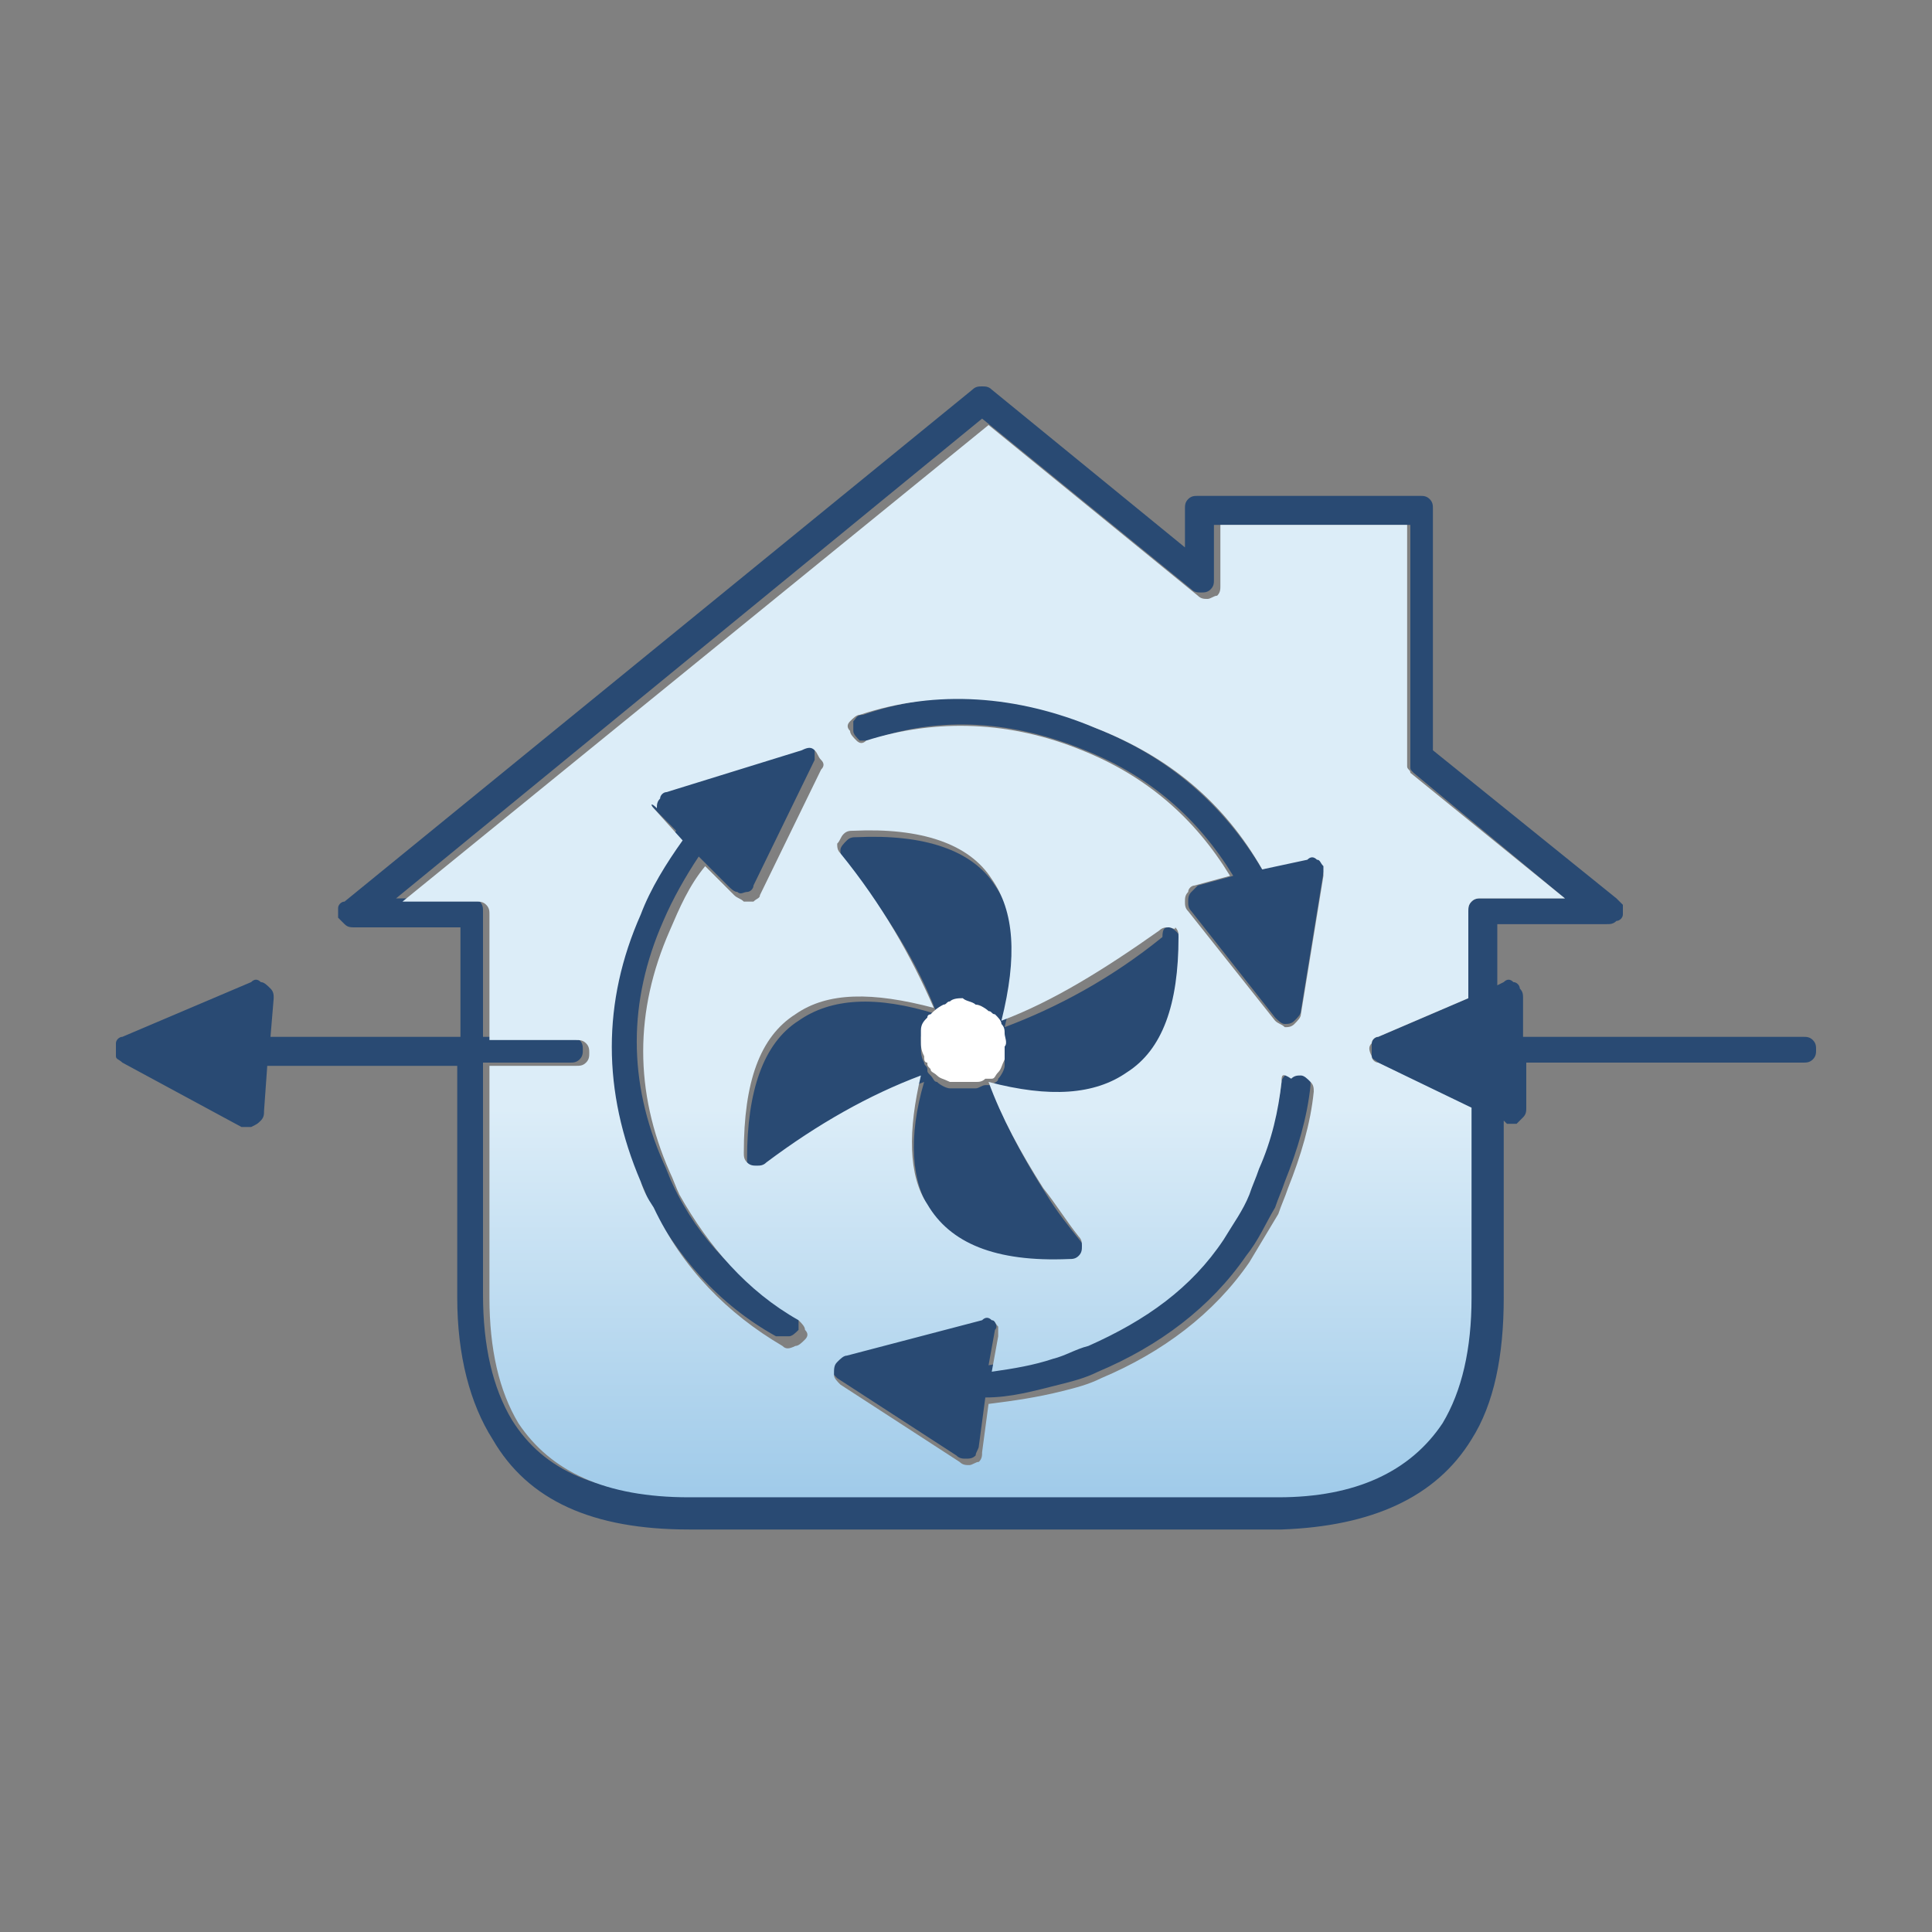 <?xml version="1.0" encoding="utf-8"?>
<!-- Generator: Adobe Illustrator 21.0.0, SVG Export Plug-In . SVG Version: 6.00 Build 0)  -->
<svg version="1.1" id="Layer_1" xmlns="http://www.w3.org/2000/svg" xmlns:xlink="http://www.w3.org/1999/xlink" x="0px" y="0px"
	 viewBox="0 0 60 60" style="enable-background:new 0 0 60 60;" xml:space="preserve">
<rect x="0" y="0" width="60" height="60" fill="#808080" stroke="none"/>
<style type="text/css">
	.st0{fill-rule:evenodd;clip-rule:evenodd;fill:#294A73;}
	.st1{fill-rule:evenodd;clip-rule:evenodd;fill:url(#SVGID_1_);}
	.st2{fill-rule:evenodd;clip-rule:evenodd;fill:#FFFFFF;}
	.st3{fill-rule:evenodd;clip-rule:evenodd;fill:url(#SVGID_2_);}
</style>
<g>
	<g>
		<g>
			<path class="st0" d="M30.5,12c0.1,0,0.2,0,0.3,0.1l6,4.9v-1.2c0-0.1,0-0.2,0.1-0.3c0.1-0.1,0.2-0.1,0.3-0.1h6.9
				c0.1,0,0.2,0,0.3,0.1c0.1,0.1,0.1,0.2,0.1,0.3v7.5l5.7,4.6c0.1,0.1,0.1,0.1,0.2,0.2c0,0.1,0,0.2,0,0.3c0,0.1-0.1,0.2-0.2,0.2
				c-0.1,0.1-0.2,0.1-0.3,0.1h-3.4v1.9l0.2-0.1c0.1-0.1,0.2-0.1,0.3,0c0.1,0,0.2,0.1,0.2,0.2c0.1,0.1,0.1,0.2,0.1,0.3l0,1.2H56
				c0.1,0,0.2,0,0.3,0.1c0.1,0.1,0.1,0.2,0.1,0.3c0,0.1,0,0.2-0.1,0.3c-0.1,0.1-0.2,0.1-0.3,0.1h-8.6l0,1.4c0,0.1,0,0.2-0.1,0.3
				c-0.1,0.1-0.1,0.1-0.2,0.2c-0.1,0-0.2,0-0.3,0l-0.1-0.1v5.5c0,1.8-0.3,3.3-1,4.4c-1.1,1.8-3.1,2.7-5.9,2.8H21.4
				c-3,0-5-0.9-6.1-2.8c-0.7-1.1-1.1-2.6-1.1-4.4v-7.2H8.3l-0.1,1.4c0,0.1,0,0.2-0.1,0.3C8,34.9,8,34.9,7.8,35c-0.1,0-0.2,0-0.3,0
				L3.8,33c-0.1-0.1-0.2-0.1-0.2-0.2c0-0.1,0-0.2,0-0.4c0-0.1,0.1-0.2,0.2-0.2l4-1.7c0.1-0.1,0.2-0.1,0.3,0c0.1,0,0.2,0.1,0.3,0.2
				c0.1,0.1,0.1,0.2,0.1,0.3l-0.1,1.2h5.9v-3.4H11c-0.1,0-0.2,0-0.3-0.1c-0.1-0.1-0.1-0.1-0.2-0.2c0-0.1,0-0.2,0-0.3
				c0-0.1,0.1-0.2,0.2-0.2l19.5-15.9C30.3,12,30.4,12,30.5,12z M39.8,33.6c0-0.1,0.1-0.2,0.2-0.3c0.1-0.1,0.2-0.1,0.3-0.1
				c0.1,0,0.2,0.1,0.3,0.2c0.1,0.1,0.1,0.2,0.1,0.3c-0.1,1-0.4,2-0.8,3c-0.1,0.3-0.2,0.5-0.3,0.8h0c-0.3,0.5-0.5,1-0.9,1.5v0
				c-1.1,1.6-2.7,2.8-4.6,3.6c-0.4,0.2-0.8,0.3-1.2,0.4h0c-0.8,0.2-1.5,0.4-2.3,0.4l-0.2,1.5c0,0.1-0.1,0.2-0.1,0.3
				c-0.1,0.1-0.2,0.1-0.3,0.1c-0.1,0-0.2,0-0.3-0.1L26,42.8c-0.1-0.1-0.2-0.2-0.2-0.3c0-0.1,0-0.2,0.1-0.4c0.1-0.1,0.2-0.2,0.3-0.2
				l4.2-1.1c0.1,0,0.2,0,0.3,0c0.1,0,0.2,0.1,0.2,0.2c0,0.1,0.1,0.2,0,0.3l-0.2,1.1c0.6-0.1,1.2-0.2,1.9-0.4v0
				c0.4-0.1,0.7-0.2,1.1-0.4v0c1.8-0.7,3.2-1.8,4.2-3.3c0.3-0.4,0.6-0.9,0.8-1.4v0c0.1-0.2,0.2-0.5,0.3-0.8v0
				C39.4,35.4,39.7,34.5,39.8,33.6z M36.3,28.8c0.1,0,0.2,0.1,0.3,0.2c0.1,0.1,0.1,0.2,0.1,0.3c0,2.1-0.5,3.5-1.6,4.2
				c-1,0.7-2.4,0.8-4.3,0.3c0.4,1.1,1,2.2,1.7,3.3c0.3,0.5,0.7,1,1.1,1.5c0.1,0.1,0.1,0.2,0.1,0.3c0,0.1-0.1,0.2-0.1,0.3
				c-0.1,0.1-0.2,0.1-0.3,0.1c-2.2,0.1-3.7-0.5-4.4-1.7h0c-0.6-0.9-0.7-2.3-0.2-4c-1.6,0.6-3.2,1.5-4.8,2.7
				c-0.1,0.1-0.2,0.1-0.3,0.1c-0.1,0-0.2-0.1-0.3-0.1c-0.1-0.1-0.1-0.2-0.1-0.3c0-2.1,0.5-3.6,1.6-4.3c1-0.7,2.4-0.8,4.3-0.2
				c-0.6-1.6-1.6-3.2-2.9-4.8c-0.1-0.1-0.1-0.2-0.1-0.3c0-0.1,0.1-0.2,0.2-0.3c0.1-0.1,0.2-0.1,0.3-0.1c2.1-0.1,3.6,0.4,4.3,1.5
				c0.7,1,0.8,2.4,0.3,4.4c1.6-0.6,3.3-1.5,4.9-2.8C36.1,28.8,36.2,28.8,36.3,28.8z M34,22.6L34,22.6c2.3,0.9,4,2.4,5.2,4.4l1.4-0.4
				c0.1,0,0.2,0,0.3,0c0.1,0,0.2,0.1,0.2,0.2c0,0.1,0.1,0.2,0,0.3l-0.7,4.3c0,0.1-0.1,0.2-0.2,0.3c-0.1,0.1-0.2,0.1-0.3,0.1
				c-0.1,0-0.2-0.1-0.3-0.2L37,28.3c-0.1-0.1-0.1-0.2-0.1-0.3c0-0.1,0-0.2,0.1-0.3c0.1-0.1,0.1-0.1,0.2-0.2l1.1-0.3
				c-1.1-1.8-2.6-3.1-4.6-3.9c-2.2-0.9-4.5-1.1-6.7-0.3c-0.1,0-0.2,0-0.3,0c-0.1-0.1-0.2-0.2-0.2-0.3c0-0.1,0-0.2,0-0.3
				c0.1-0.1,0.1-0.2,0.3-0.2C29.1,21.4,31.6,21.5,34,22.6z M37.7,16.3V18c0,0.1,0,0.2-0.1,0.3c-0.1,0.1-0.2,0.1-0.3,0.1
				c-0.1,0-0.2,0-0.3-0.1l-6.5-5.3L12.3,27.9h2.3c0.1,0,0.2,0,0.3,0.1c0.1,0.1,0.1,0.2,0.1,0.3v3.9h2.7c0.1,0,0.2,0,0.3,0.1
				c0.1,0.1,0.1,0.2,0.1,0.3c0,0.1,0,0.2-0.1,0.3c-0.1,0.1-0.2,0.1-0.3,0.1h-2.7v7.2c0,1.6,0.3,2.9,0.9,3.9c1,1.6,2.7,2.3,5.3,2.3
				h18.2c2.4-0.1,4.2-0.8,5.1-2.3c0.6-1,0.9-2.3,0.9-3.9v-5.9L42.8,33c-0.1-0.1-0.2-0.1-0.2-0.2c0-0.1,0-0.2,0-0.4
				c0-0.1,0.1-0.2,0.2-0.2l2.8-1.2v-2.7c0-0.1,0-0.2,0.1-0.3c0.1-0.1,0.2-0.1,0.3-0.1h2.6L43.9,24c-0.1-0.1-0.1-0.1-0.1-0.2
				c0-0.1,0-0.1,0-0.2v-7.3H37.7z M30.3,31.2C30.3,31.2,30.3,31.2,30.3,31.2c-0.2,0-0.3,0-0.4,0c-0.1,0-0.3,0-0.4,0.1c0,0,0,0,0,0
				c-0.1,0-0.1,0.1-0.2,0.1c-0.1,0.1-0.3,0.2-0.4,0.3c0,0-0.1,0.1-0.1,0.1c-0.1,0.1-0.1,0.2-0.2,0.4c0,0,0,0,0,0c0,0.1,0,0.2,0,0.3
				c0,0.2,0,0.3,0.1,0.5l0,0c0,0.1,0.1,0.1,0.1,0.2c0,0.1,0,0.1,0.1,0.2c0.1,0.1,0.1,0.2,0.2,0.2c0.1,0.1,0.3,0.2,0.4,0.2
				c0,0,0,0,0.1,0l0,0c0.1,0,0.1,0,0.2,0c0.1,0,0.3,0,0.4,0c0,0,0,0,0.1,0h0c0.1,0,0.2-0.1,0.3-0.1c0,0,0,0,0,0c0,0,0,0,0.1,0
				c0,0,0,0,0.1,0c0.1-0.1,0.2-0.1,0.2-0.2c0.1-0.1,0.2-0.3,0.2-0.4c0,0,0-0.1,0-0.1c0-0.1,0-0.2,0-0.3c0-0.2,0-0.3,0-0.4
				c0,0,0,0,0,0c0-0.1-0.1-0.2-0.1-0.3v0c-0.1-0.1-0.2-0.2-0.2-0.3c0,0,0,0,0,0c-0.1,0-0.1-0.1-0.2-0.1
				C30.6,31.3,30.5,31.2,30.3,31.2z M20.3,25.1c-0.1-0.1-0.1-0.2-0.1-0.3c0-0.1,0-0.2,0.1-0.3c0.1-0.1,0.1-0.1,0.2-0.2l4.2-1.3
				c0.1,0,0.2,0,0.4,0c0.1,0.1,0.2,0.1,0.2,0.3c0,0.1,0,0.2,0,0.3l-1.9,3.9c0,0.1-0.1,0.2-0.2,0.2c-0.1,0-0.2,0.1-0.3,0
				c-0.1,0-0.2-0.1-0.3-0.2l-0.9-0.9c-0.4,0.6-0.8,1.3-1.1,2v0c-1.1,2.5-1.1,5,0,7.5c0.1,0.2,0.2,0.5,0.3,0.7c0.8,1.7,2.1,3,3.7,3.9
				c0.1,0.1,0.2,0.2,0.2,0.3c0,0.1,0,0.2,0,0.3c-0.1,0.1-0.2,0.2-0.3,0.2c-0.1,0-0.2,0-0.4,0c-1.8-1-3.1-2.5-4-4.3
				c-0.1-0.3-0.2-0.5-0.4-0.8c-1.2-2.8-1.1-5.5,0-8.3h0c0.3-0.8,0.8-1.6,1.3-2.3L20.3,25.1z M29.6,32.2L29.6,32.2L29.6,32.2
				L29.6,32.2z M29.6,32.7C29.6,32.7,29.6,32.6,29.6,32.7C29.6,32.6,29.6,32.6,29.6,32.7C29.6,32.6,29.6,32.6,29.6,32.7
				C29.6,32.7,29.6,32.7,29.6,32.7L29.6,32.7L29.6,32.7z"/>
			<linearGradient id="SVGID_1_" gradientUnits="userSpaceOnUse" x1="30.505" y1="34.439" x2="30.505" y2="54.045">
				<stop  offset="0" style="stop-color:#DCEDF8"/>
				<stop  offset="1" style="stop-color:#7AB5E0"/>
			</linearGradient>
			<path class="st1" d="M37.7,16.3h6v7.3c0,0.1,0,0.1,0,0.2c0,0.1,0.1,0.1,0.1,0.2l4.8,3.9h-2.6c-0.1,0-0.2,0-0.3,0.1
				c-0.1,0.1-0.1,0.2-0.1,0.3V31l-2.8,1.2c-0.1,0-0.2,0.1-0.2,0.2c-0.1,0.1-0.1,0.2,0,0.4c0,0.1,0.1,0.2,0.2,0.2l2.9,1.4v5.9
				c0,1.6-0.3,2.9-0.9,3.9c-1,1.5-2.7,2.3-5.1,2.3H21.4c-2.6,0-4.3-0.8-5.3-2.3c-0.6-1-0.9-2.3-0.9-3.9v-7.2h2.7
				c0.1,0,0.2,0,0.3-0.1c0.1-0.1,0.1-0.2,0.1-0.3c0-0.1,0-0.2-0.1-0.3c-0.1-0.1-0.2-0.1-0.3-0.1h-2.7v-3.9c0-0.1,0-0.2-0.1-0.3
				c-0.1-0.1-0.2-0.1-0.3-0.1h-2.3l18.2-14.8l6.5,5.3c0.1,0.1,0.2,0.1,0.3,0.1c0.1,0,0.2-0.1,0.3-0.1c0.1-0.1,0.1-0.2,0.1-0.3V16.3z
				 M34,22.6c-2.4-1-4.9-1.2-7.3-0.4c-0.1,0-0.2,0.1-0.3,0.2c-0.1,0.1-0.1,0.2,0,0.3c0,0.1,0.1,0.2,0.2,0.3c0.1,0.1,0.2,0.1,0.3,0
				c2.2-0.7,4.5-0.6,6.7,0.3c2,0.8,3.5,2.1,4.6,3.9l-1.1,0.3c-0.1,0-0.2,0.1-0.2,0.2c-0.1,0.1-0.1,0.2-0.1,0.3c0,0.1,0,0.2,0.1,0.3
				l2.7,3.4c0.1,0.1,0.2,0.1,0.3,0.2c0.1,0,0.2,0,0.3-0.1c0.1-0.1,0.2-0.2,0.2-0.3l0.7-4.3c0-0.1,0-0.2,0-0.3
				c-0.1-0.1-0.1-0.2-0.2-0.2c-0.1-0.1-0.2-0.1-0.3,0L39.2,27C38,24.9,36.3,23.5,34,22.6L34,22.6z M36.3,28.8c-0.1,0-0.2,0-0.3,0.1
				c-1.7,1.2-3.3,2.2-4.9,2.8c0.5-2,0.4-3.4-0.3-4.4c-0.7-1.1-2.2-1.6-4.3-1.5c-0.1,0-0.2,0-0.3,0.1c-0.1,0.1-0.1,0.2-0.2,0.3
				c0,0.1,0,0.2,0.1,0.3c1.3,1.6,2.2,3.2,2.9,4.8c-1.9-0.5-3.3-0.5-4.3,0.2c-1.1,0.7-1.6,2.1-1.6,4.3c0,0.1,0,0.2,0.1,0.3
				c0.1,0.1,0.2,0.1,0.3,0.1c0.1,0,0.2,0,0.3-0.1c1.6-1.2,3.2-2.1,4.8-2.7c-0.4,1.7-0.4,3.1,0.2,4h0c0.7,1.2,2.1,1.8,4.4,1.7
				c0.1,0,0.2,0,0.3-0.1c0.1-0.1,0.1-0.2,0.1-0.3c0-0.1,0-0.2-0.1-0.3c-0.4-0.5-0.7-1-1.1-1.5c-0.7-1.1-1.3-2.2-1.7-3.3
				c1.9,0.5,3.3,0.4,4.3-0.3c1.1-0.7,1.6-2.1,1.6-4.2c0-0.1,0-0.2-0.1-0.3C36.5,28.9,36.4,28.8,36.3,28.8z M39.8,33.6
				c-0.1,0.9-0.3,1.8-0.7,2.7v0c-0.1,0.3-0.2,0.5-0.3,0.8v0c-0.2,0.5-0.5,0.9-0.8,1.4c-1,1.5-2.4,2.5-4.2,3.3v0
				c-0.4,0.1-0.7,0.3-1.1,0.4v0c-0.6,0.2-1.2,0.3-1.9,0.4l0.2-1.1c0-0.1,0-0.2,0-0.3c-0.1-0.1-0.1-0.2-0.2-0.2
				c-0.1-0.1-0.2-0.1-0.3,0l-4.2,1.1c-0.1,0-0.2,0.1-0.3,0.2c-0.1,0.1-0.1,0.2-0.1,0.4c0,0.1,0.1,0.2,0.2,0.3l3.7,2.4
				c0.1,0.1,0.2,0.1,0.3,0.1c0.1,0,0.2-0.1,0.3-0.1c0.1-0.1,0.1-0.2,0.1-0.3l0.2-1.5c0.8-0.1,1.5-0.2,2.3-0.4h0
				c0.4-0.1,0.8-0.2,1.2-0.4c1.9-0.8,3.5-2,4.6-3.6v0c0.3-0.5,0.6-1,0.9-1.5h0c0.1-0.3,0.2-0.5,0.3-0.8c0.4-1,0.7-2,0.8-3
				c0-0.1,0-0.2-0.1-0.3c-0.1-0.1-0.2-0.2-0.3-0.2c-0.1,0-0.2,0-0.3,0.1C39.8,33.3,39.8,33.4,39.8,33.6z M20.3,25.1l0.9,1
				c-0.5,0.7-1,1.5-1.3,2.3h0c-1.2,2.7-1.2,5.5,0,8.3c0.1,0.3,0.2,0.5,0.4,0.8c0.9,1.9,2.3,3.3,4,4.3c0.1,0.1,0.2,0.1,0.4,0
				c0.1,0,0.2-0.1,0.3-0.2c0.1-0.1,0.1-0.2,0-0.3c0-0.1-0.1-0.2-0.2-0.3c-1.6-0.9-2.8-2.3-3.7-3.9c-0.1-0.2-0.2-0.5-0.3-0.7
				c-1.1-2.5-1.1-5,0-7.5v0c0.3-0.7,0.6-1.4,1.1-2l0.9,0.9c0.1,0.1,0.2,0.1,0.3,0.2c0.1,0,0.2,0,0.3,0c0.1-0.1,0.2-0.1,0.2-0.2
				l1.9-3.9c0.1-0.1,0.1-0.2,0-0.3c-0.1-0.1-0.1-0.2-0.2-0.3c-0.1-0.1-0.2-0.1-0.4,0l-4.2,1.3c-0.1,0-0.2,0.1-0.2,0.2
				c-0.1,0.1-0.1,0.2-0.1,0.3C20.2,24.9,20.2,25,20.3,25.1z"/>
			<path class="st2" d="M30.3,31.2c0.1,0,0.3,0.1,0.4,0.2c0.1,0,0.1,0.1,0.2,0.1c0,0,0,0,0,0c0.1,0.1,0.2,0.2,0.2,0.3v0
				c0.1,0.1,0.1,0.2,0.1,0.3c0,0,0,0,0,0c0,0.1,0.1,0.3,0,0.4c0,0.1,0,0.2,0,0.3c0,0,0,0,0,0.1c-0.1,0.2-0.1,0.3-0.2,0.4
				c-0.1,0.1-0.1,0.2-0.2,0.2c0,0,0,0-0.1,0c0,0-0.1,0-0.1,0c0,0,0,0,0,0c-0.1,0.1-0.2,0.1-0.3,0.1h0c0,0-0.1,0-0.1,0
				c-0.1,0-0.3,0-0.4,0c-0.1,0-0.2,0-0.2,0l0,0c0,0-0.1,0-0.1,0c-0.2-0.1-0.3-0.1-0.4-0.2c-0.1-0.1-0.2-0.1-0.2-0.2
				c-0.1-0.1-0.1-0.1-0.1-0.2c-0.1,0-0.1-0.1-0.1-0.2l0,0c-0.1-0.2-0.1-0.3-0.1-0.5c0-0.1,0-0.2,0-0.3c0,0,0,0,0,0
				c0-0.2,0.1-0.3,0.2-0.4c0-0.1,0.1-0.1,0.1-0.1c0.1-0.1,0.2-0.2,0.4-0.3c0.1,0,0.1-0.1,0.2-0.1c0,0,0,0,0,0
				c0.1-0.1,0.3-0.1,0.4-0.1C30,31.1,30.2,31.1,30.3,31.2C30.3,31.2,30.3,31.2,30.3,31.2z M29.6,32.2L29.6,32.2L29.6,32.2L29.6,32.2
				z M29.6,32.7L29.6,32.7L29.6,32.7C29.6,32.7,29.6,32.7,29.6,32.7C29.6,32.6,29.6,32.6,29.6,32.7C29.6,32.6,29.6,32.6,29.6,32.7
				C29.6,32.6,29.6,32.7,29.6,32.7z"/>
		</g>
	</g>
</g>
<g>
	<g>
		<g>
			<path class="st0" d="M109.8,17.2c0.1,0.1,0.1,0.2,0.1,0.3V25l5.7,4.6c0.1,0.1,0.1,0.1,0.2,0.2c0,0.1,0,0.2,0,0.3
				c0,0.1-0.1,0.2-0.2,0.2c-0.1,0.1-0.2,0.1-0.3,0.1h-3.4v3.5c0.1,0.1,0.2,0.2,0.2,0.2l0,0c0.3,0.3,0.7,0.4,1.1,0.4
				c0.7,0,1.2-0.2,1.6-0.6c0.6-0.5,1.2-0.8,2-0.8c0.6,0,1.3,0.3,2.1,1.1c0.7,0.6,1.4,0.9,2.2,0.9c0.6,0,1.2-0.3,1.9-0.8
				c0.8-0.7,1.6-1,2.2-1c0.7,0,1.4,0.3,2.3,0.9c0.5,0.4,1,0.6,1.5,0.7c0.1,0,0.2,0.1,0.3,0.2c0.1,0.1,0.1,0.2,0.1,0.4
				c0,0.1-0.1,0.2-0.2,0.3c-0.1,0.1-0.2,0.1-0.3,0.1c-0.6-0.1-1.2-0.4-1.9-0.9c-0.7-0.5-1.3-0.7-1.8-0.8h0c-0.4,0-1,0.3-1.6,0.8
				c-0.8,0.7-1.7,1-2.5,1c-1,0-2-0.3-2.8-1.1c-0.6-0.6-1.1-0.9-1.5-0.9c-0.5,0-1,0.2-1.4,0.5l0,0c-0.6,0.5-1.3,0.8-2.2,0.8
				c-0.5,0-0.9-0.1-1.3-0.4v2.8c0.1,0.1,0.1,0.1,0.1,0.1l0,0c0.3,0.3,0.7,0.4,1.1,0.4c0.7,0,1.2-0.2,1.6-0.6c0.6-0.5,1.2-0.8,2-0.8
				c0.6,0,1.3,0.3,2.1,1.1c0.7,0.6,1.4,0.9,2.2,0.9c0.6,0,1.2-0.3,1.9-0.8c0.8-0.7,1.6-1,2.2-1c0.7,0,1.4,0.3,2.3,0.9
				c0.5,0.4,1,0.6,1.5,0.7c0.1,0,0.2,0.1,0.3,0.2c0.1,0.1,0.1,0.2,0.1,0.4c0,0.1-0.1,0.2-0.2,0.3c-0.1,0.1-0.2,0.1-0.3,0.1
				c-0.6-0.1-1.2-0.4-1.9-0.9c-0.7-0.5-1.3-0.7-1.8-0.8h0c-0.4,0-1,0.3-1.6,0.8c-0.8,0.7-1.7,1-2.5,1c-1,0-2-0.3-2.8-1.1
				c-0.6-0.6-1.1-0.9-1.5-0.9c-0.5,0-1,0.2-1.4,0.5l0,0c-0.6,0.5-1.3,0.8-2.2,0.8c-0.4,0-0.8-0.1-1.2-0.3v2.8
				c0.1,0.1,0.1,0.1,0.1,0.1l0,0c0.3,0.3,0.7,0.4,1.1,0.4c0.7,0,1.2-0.2,1.6-0.6c0.6-0.5,1.2-0.8,2-0.8c0.6,0,1.3,0.3,2.1,1.1
				c0.7,0.6,1.4,0.9,2.2,0.9c0.6,0,1.2-0.3,1.9-0.8c0.8-0.7,1.6-1,2.2-1c0.7,0,1.4,0.3,2.3,0.9c0.5,0.4,1,0.6,1.5,0.7
				c0.1,0,0.2,0.1,0.3,0.2c0.1,0.1,0.1,0.2,0.1,0.4c0,0.1-0.1,0.2-0.2,0.3c-0.1,0.1-0.2,0.1-0.3,0.1c-0.6-0.1-1.2-0.4-1.9-0.9
				c-0.7-0.5-1.3-0.7-1.8-0.8h0c-0.4,0-1,0.3-1.6,0.8c-0.8,0.7-1.7,1-2.5,1c-1,0-2-0.3-2.8-1.1c-0.6-0.6-1.1-0.9-1.5-0.9
				c-0.5,0-1,0.2-1.4,0.5l0,0c-0.6,0.5-1.3,0.8-2.2,0.8c-0.4,0-0.9-0.1-1.2-0.3c-0.1,1.3-0.5,2.5-1,3.4c-1.1,1.8-3.1,2.7-5.9,2.8
				H86.7c-3,0-5-0.9-6.1-2.8c-0.7-1.1-1.1-2.6-1.1-4.4V30.4h-3.2c-0.1,0-0.2,0-0.3-0.1c-0.1-0.1-0.1-0.1-0.2-0.2c0-0.1,0-0.2,0-0.3
				c0-0.1,0.1-0.2,0.2-0.2l19.5-15.9c0.1-0.1,0.2-0.1,0.3-0.1c0.1,0,0.2,0,0.3,0.1l6,4.9v-1.2c0-0.1,0-0.2,0.1-0.3
				c0.1-0.1,0.2-0.1,0.3-0.1h6.9C109.6,17,109.7,17.1,109.8,17.2z M93,43.2c0.1,0.1,0.1,0.2,0.1,0.3c0,0.1,0,0.2-0.1,0.3l-0.3,0.5
				c0.6,0.2,1.3,0.2,1.9,0.2c1.9,0,3.5-0.7,4.9-2c0.5-0.5,0.9-1,1.2-1.6c0.1-0.1,0.2-0.2,0.3-0.2c0.1,0,0.2,0,0.4,0
				c0.1,0.1,0.2,0.2,0.2,0.3c0,0.1,0,0.2,0,0.4c-0.4,0.6-0.8,1.2-1.4,1.8h0c-1.5,1.5-3.4,2.3-5.5,2.3c-0.9,0-1.7-0.1-2.4-0.4
				l-0.5,0.8c-0.1,0.1-0.1,0.1-0.2,0.2c-0.1,0-0.2,0-0.3,0c-0.1,0-0.2-0.1-0.2-0.2l-1.7-2.6c-0.1-0.1-0.1-0.2-0.1-0.3
				c0-0.1,0.1-0.2,0.2-0.3c0.1-0.1,0.2-0.1,0.3-0.1l3,0.4C92.9,43.1,93,43.1,93,43.2z M95.4,30.8c-0.1,0-0.2-0.1-0.3-0.2
				c-0.1-0.1-0.1-0.2-0.1-0.3c0-0.1,0.1-0.2,0.2-0.3c0.1-0.1,0.2-0.1,0.3-0.1c1.8,0.2,3.4,0.9,4.8,2.3h0c1.2,1.2,2,2.7,2.2,4.3
				l0.9,0.1c0.1,0,0.2,0.1,0.3,0.1c0.1,0.1,0.1,0.2,0.1,0.3c0,0.1,0,0.2-0.1,0.3l-1.7,2.6c-0.1,0.1-0.2,0.2-0.3,0.2
				c-0.1,0-0.2,0-0.3,0c-0.1-0.1-0.2-0.2-0.2-0.3l-0.8-2.9c0-0.1,0-0.2,0-0.3c0-0.1,0.1-0.2,0.2-0.2c0.1-0.1,0.2-0.1,0.3-0.1
				l0.6,0.1c-0.3-1.3-0.9-2.5-1.9-3.5v0C98.4,31.6,97,30.9,95.4,30.8z M90.6,31l-0.3-0.8c0-0.1,0-0.2,0-0.3c0-0.1,0.1-0.2,0.2-0.2
				c0.1-0.1,0.2-0.1,0.3-0.1l3.1,0.3c0.1,0,0.2,0.1,0.3,0.2c0.1,0.1,0.1,0.2,0.1,0.3c0,0.1-0.1,0.2-0.1,0.3L92,32.8
				c-0.1,0.1-0.2,0.1-0.3,0.1c-0.1,0-0.2,0-0.3-0.1c-0.1-0.1-0.2-0.1-0.2-0.2l-0.3-0.7c-0.4,0.3-0.8,0.6-1.1,0.9v0
				c-1.3,1.3-2,3-2,4.8c0,1.5,0.4,2.9,1.3,4.1c0.1,0.1,0.1,0.2,0.1,0.3c0,0.1-0.1,0.2-0.2,0.3c-0.1,0.1-0.2,0.1-0.3,0.1
				c-0.1,0-0.2-0.1-0.3-0.2c-1-1.3-1.5-2.9-1.5-4.6c0-2.2,0.8-4,2.3-5.5C89.6,31.7,90.1,31.3,90.6,31z M92.8,18.9
				c0.1,0,0.2,0,0.3,0.1c0.1,0.1,0.1,0.2,0.2,0.3c0,0.1,0,0.2-0.1,0.3c-0.8,0.9-0.8,2,0,3.4c1,1.8,1,3.2,0.1,4.3
				c-0.1,0.1-0.2,0.2-0.3,0.2c-0.1,0-0.2,0-0.3-0.1c-0.1-0.1-0.2-0.2-0.2-0.3c0-0.1,0-0.2,0.1-0.3c0.6-0.8,0.6-1.9-0.2-3.2
				c-1-1.8-1-3.3,0.1-4.5C92.5,19,92.6,19,92.8,18.9z M95.5,19.4c0,0.1,0,0.2-0.1,0.3c-0.8,0.9-0.8,2,0,3.4c1,1.8,1,3.2,0.1,4.3
				c-0.1,0.1-0.2,0.2-0.3,0.2c-0.1,0-0.2,0-0.3-0.1c-0.1-0.1-0.2-0.2-0.2-0.3c0-0.1,0-0.2,0.1-0.3c0.6-0.8,0.6-1.9-0.2-3.2
				c-1-1.8-1-3.3,0.1-4.5c0.1-0.1,0.2-0.1,0.3-0.2c0.1,0,0.2,0,0.3,0.1C95.4,19.1,95.5,19.3,95.5,19.4z M97.9,19.4
				c0,0.1,0,0.2-0.1,0.3c-0.8,0.9-0.8,2,0,3.4c1,1.8,1,3.2,0.1,4.3c-0.1,0.1-0.2,0.2-0.3,0.2c-0.1,0-0.2,0-0.3-0.1
				c-0.1-0.1-0.2-0.2-0.2-0.3c0-0.1,0-0.2,0.1-0.3c0.6-0.8,0.6-1.9-0.2-3.2c-1-1.8-1-3.3,0.1-4.5c0.1-0.1,0.2-0.1,0.3-0.2
				c0.1,0,0.2,0,0.3,0.1C97.9,19.1,97.9,19.3,97.9,19.4z M103,19.6c0,0.1,0,0.2-0.1,0.3c-0.1,0.1-0.2,0.1-0.3,0.1
				c-0.1,0-0.2,0-0.3-0.1l-6.5-5.3L77.6,29.5H80c0.1,0,0.2,0,0.3,0.1c0.1,0.1,0.1,0.2,0.1,0.3v12c0,1.6,0.3,2.9,0.9,3.9
				c1,1.6,2.7,2.3,5.3,2.3h18.2c2.4-0.1,4.2-0.8,5.1-2.3c0.4-0.7,0.7-1.5,0.8-2.5l-6.4-5.7l6.5-4.8v-3c0-0.1,0-0.2,0.1-0.3
				c0.1-0.1,0.2-0.1,0.3-0.1h2.6l-4.8-3.9c-0.1-0.1-0.1-0.1-0.1-0.2c0-0.1,0-0.1,0-0.2v-7.3h-6V19.6z"/>
			<linearGradient id="SVGID_2_" gradientUnits="userSpaceOnUse" x1="95.787" y1="36.079" x2="95.787" y2="55.685">
				<stop  offset="0" style="stop-color:#DCEDF8"/>
				<stop  offset="1" style="stop-color:#7AB5E0"/>
			</linearGradient>
			<path class="st3" d="M103,19.6v-1.7h6v7.3c0,0.1,0,0.1,0,0.2c0,0.1,0.1,0.1,0.1,0.2l4.8,3.9h-2.6c-0.1,0-0.2,0-0.3,0.1
				c-0.1,0.1-0.1,0.2-0.1,0.3v3l-6.5,4.8l6.4,5.7c-0.1,1-0.4,1.8-0.8,2.5c-1,1.5-2.7,2.3-5.1,2.3H86.7c-2.6,0-4.3-0.8-5.3-2.3
				c-0.6-1-0.9-2.3-0.9-3.9V30c0-0.1,0-0.2-0.1-0.3c-0.1-0.1-0.2-0.1-0.3-0.1h-2.3l18.2-14.8l6.5,5.3c0.1,0.1,0.2,0.1,0.3,0.1
				c0.1,0,0.2-0.1,0.3-0.1C103,19.9,103,19.8,103,19.6z M97.9,19.4c0-0.1-0.1-0.2-0.2-0.3c-0.1-0.1-0.2-0.1-0.3-0.1
				c-0.1,0-0.2,0.1-0.3,0.2c-1.1,1.2-1.1,2.7-0.1,4.5c0.8,1.4,0.8,2.4,0.2,3.2c-0.1,0.1-0.1,0.2-0.1,0.3c0,0.1,0.1,0.2,0.2,0.3
				c0.1,0.1,0.2,0.1,0.3,0.1c0.1,0,0.2-0.1,0.3-0.2c0.9-1.1,0.9-2.5-0.1-4.3c-0.8-1.4-0.8-2.5,0-3.4C97.9,19.6,98,19.5,97.9,19.4z
				 M95.5,19.4c0-0.1-0.1-0.2-0.2-0.3c-0.1-0.1-0.2-0.1-0.3-0.1c-0.1,0-0.2,0.1-0.3,0.2c-1.1,1.2-1.1,2.7-0.1,4.5
				c0.8,1.4,0.8,2.4,0.2,3.2c-0.1,0.1-0.1,0.2-0.1,0.3c0,0.1,0.1,0.2,0.2,0.3c0.1,0.1,0.2,0.1,0.3,0.1c0.1,0,0.2-0.1,0.3-0.2
				c0.9-1.1,0.9-2.5-0.1-4.3c-0.8-1.4-0.8-2.5,0-3.4C95.5,19.6,95.5,19.5,95.5,19.4z M92.8,18.9c-0.1,0-0.2,0.1-0.3,0.2
				c-1.1,1.2-1.1,2.7-0.1,4.5c0.8,1.4,0.8,2.4,0.2,3.2c-0.1,0.1-0.1,0.2-0.1,0.3c0,0.1,0.1,0.2,0.2,0.3c0.1,0.1,0.2,0.1,0.3,0.1
				c0.1,0,0.2-0.1,0.3-0.2c0.9-1.1,0.9-2.5-0.1-4.3c-0.8-1.4-0.8-2.5,0-3.4c0.1-0.1,0.1-0.2,0.1-0.3c0-0.1-0.1-0.2-0.2-0.3
				C93,19,92.9,18.9,92.8,18.9z M90.6,31c-0.5,0.3-1,0.7-1.4,1.1c-1.5,1.5-2.3,3.4-2.3,5.5c0,1.7,0.5,3.3,1.5,4.6
				c0.1,0.1,0.2,0.2,0.3,0.2c0.1,0,0.2,0,0.3-0.1c0.1-0.1,0.2-0.2,0.2-0.3c0-0.1,0-0.2-0.1-0.3c-0.9-1.2-1.3-2.5-1.3-4.1
				c0-1.9,0.7-3.5,2-4.8v0c0.3-0.3,0.7-0.6,1.1-0.9l0.3,0.7c0,0.1,0.1,0.2,0.2,0.2c0.1,0.1,0.2,0.1,0.3,0.1c0.1,0,0.2-0.1,0.3-0.1
				l2.3-2.1c0.1-0.1,0.1-0.2,0.1-0.3c0-0.1,0-0.2-0.1-0.3c-0.1-0.1-0.2-0.2-0.3-0.2l-3.1-0.3c-0.1,0-0.2,0-0.3,0.1
				c-0.1,0.1-0.2,0.1-0.2,0.2c0,0.1,0,0.2,0,0.3L90.6,31z M95.4,30.8c1.6,0.1,3,0.8,4.2,2v0c1,1,1.7,2.2,1.9,3.5l-0.6-0.1
				c-0.1,0-0.2,0-0.3,0.1c-0.1,0.1-0.2,0.1-0.2,0.2c0,0.1,0,0.2,0,0.3l0.8,2.9c0,0.1,0.1,0.2,0.2,0.3c0.1,0.1,0.2,0.1,0.3,0
				c0.1,0,0.2-0.1,0.3-0.2l1.7-2.6c0.1-0.1,0.1-0.2,0.1-0.3c0-0.1-0.1-0.2-0.1-0.3c-0.1-0.1-0.2-0.1-0.3-0.1l-0.9-0.1
				c-0.2-1.6-1-3.1-2.2-4.3h0c-1.3-1.4-2.9-2.1-4.8-2.3c-0.1,0-0.2,0-0.3,0.1C95,30,95,30.2,94.9,30.3c0,0.1,0,0.2,0.1,0.3
				C95.1,30.7,95.2,30.8,95.4,30.8z M93,43.2c-0.1-0.1-0.2-0.1-0.3-0.1l-3-0.4c-0.1,0-0.2,0-0.3,0.1c-0.1,0.1-0.2,0.2-0.2,0.3
				c0,0.1,0,0.2,0.1,0.3l1.7,2.6c0.1,0.1,0.1,0.1,0.2,0.2c0.1,0,0.2,0,0.3,0c0.1,0,0.2-0.1,0.2-0.2l0.5-0.8c0.8,0.2,1.6,0.4,2.4,0.4
				c2.2,0,4-0.8,5.5-2.3h0c0.6-0.6,1-1.1,1.4-1.8c0.1-0.1,0.1-0.2,0-0.4c0-0.1-0.1-0.2-0.2-0.3c-0.1-0.1-0.2-0.1-0.4,0
				c-0.1,0-0.2,0.1-0.3,0.2c-0.3,0.6-0.7,1.1-1.2,1.6c-1.3,1.3-3,2-4.9,2c-0.7,0-1.3-0.1-1.9-0.2l0.3-0.5c0.1-0.1,0.1-0.2,0.1-0.3
				C93.2,43.4,93.1,43.3,93,43.2z"/>
		</g>
	</g>
</g>
</svg>
